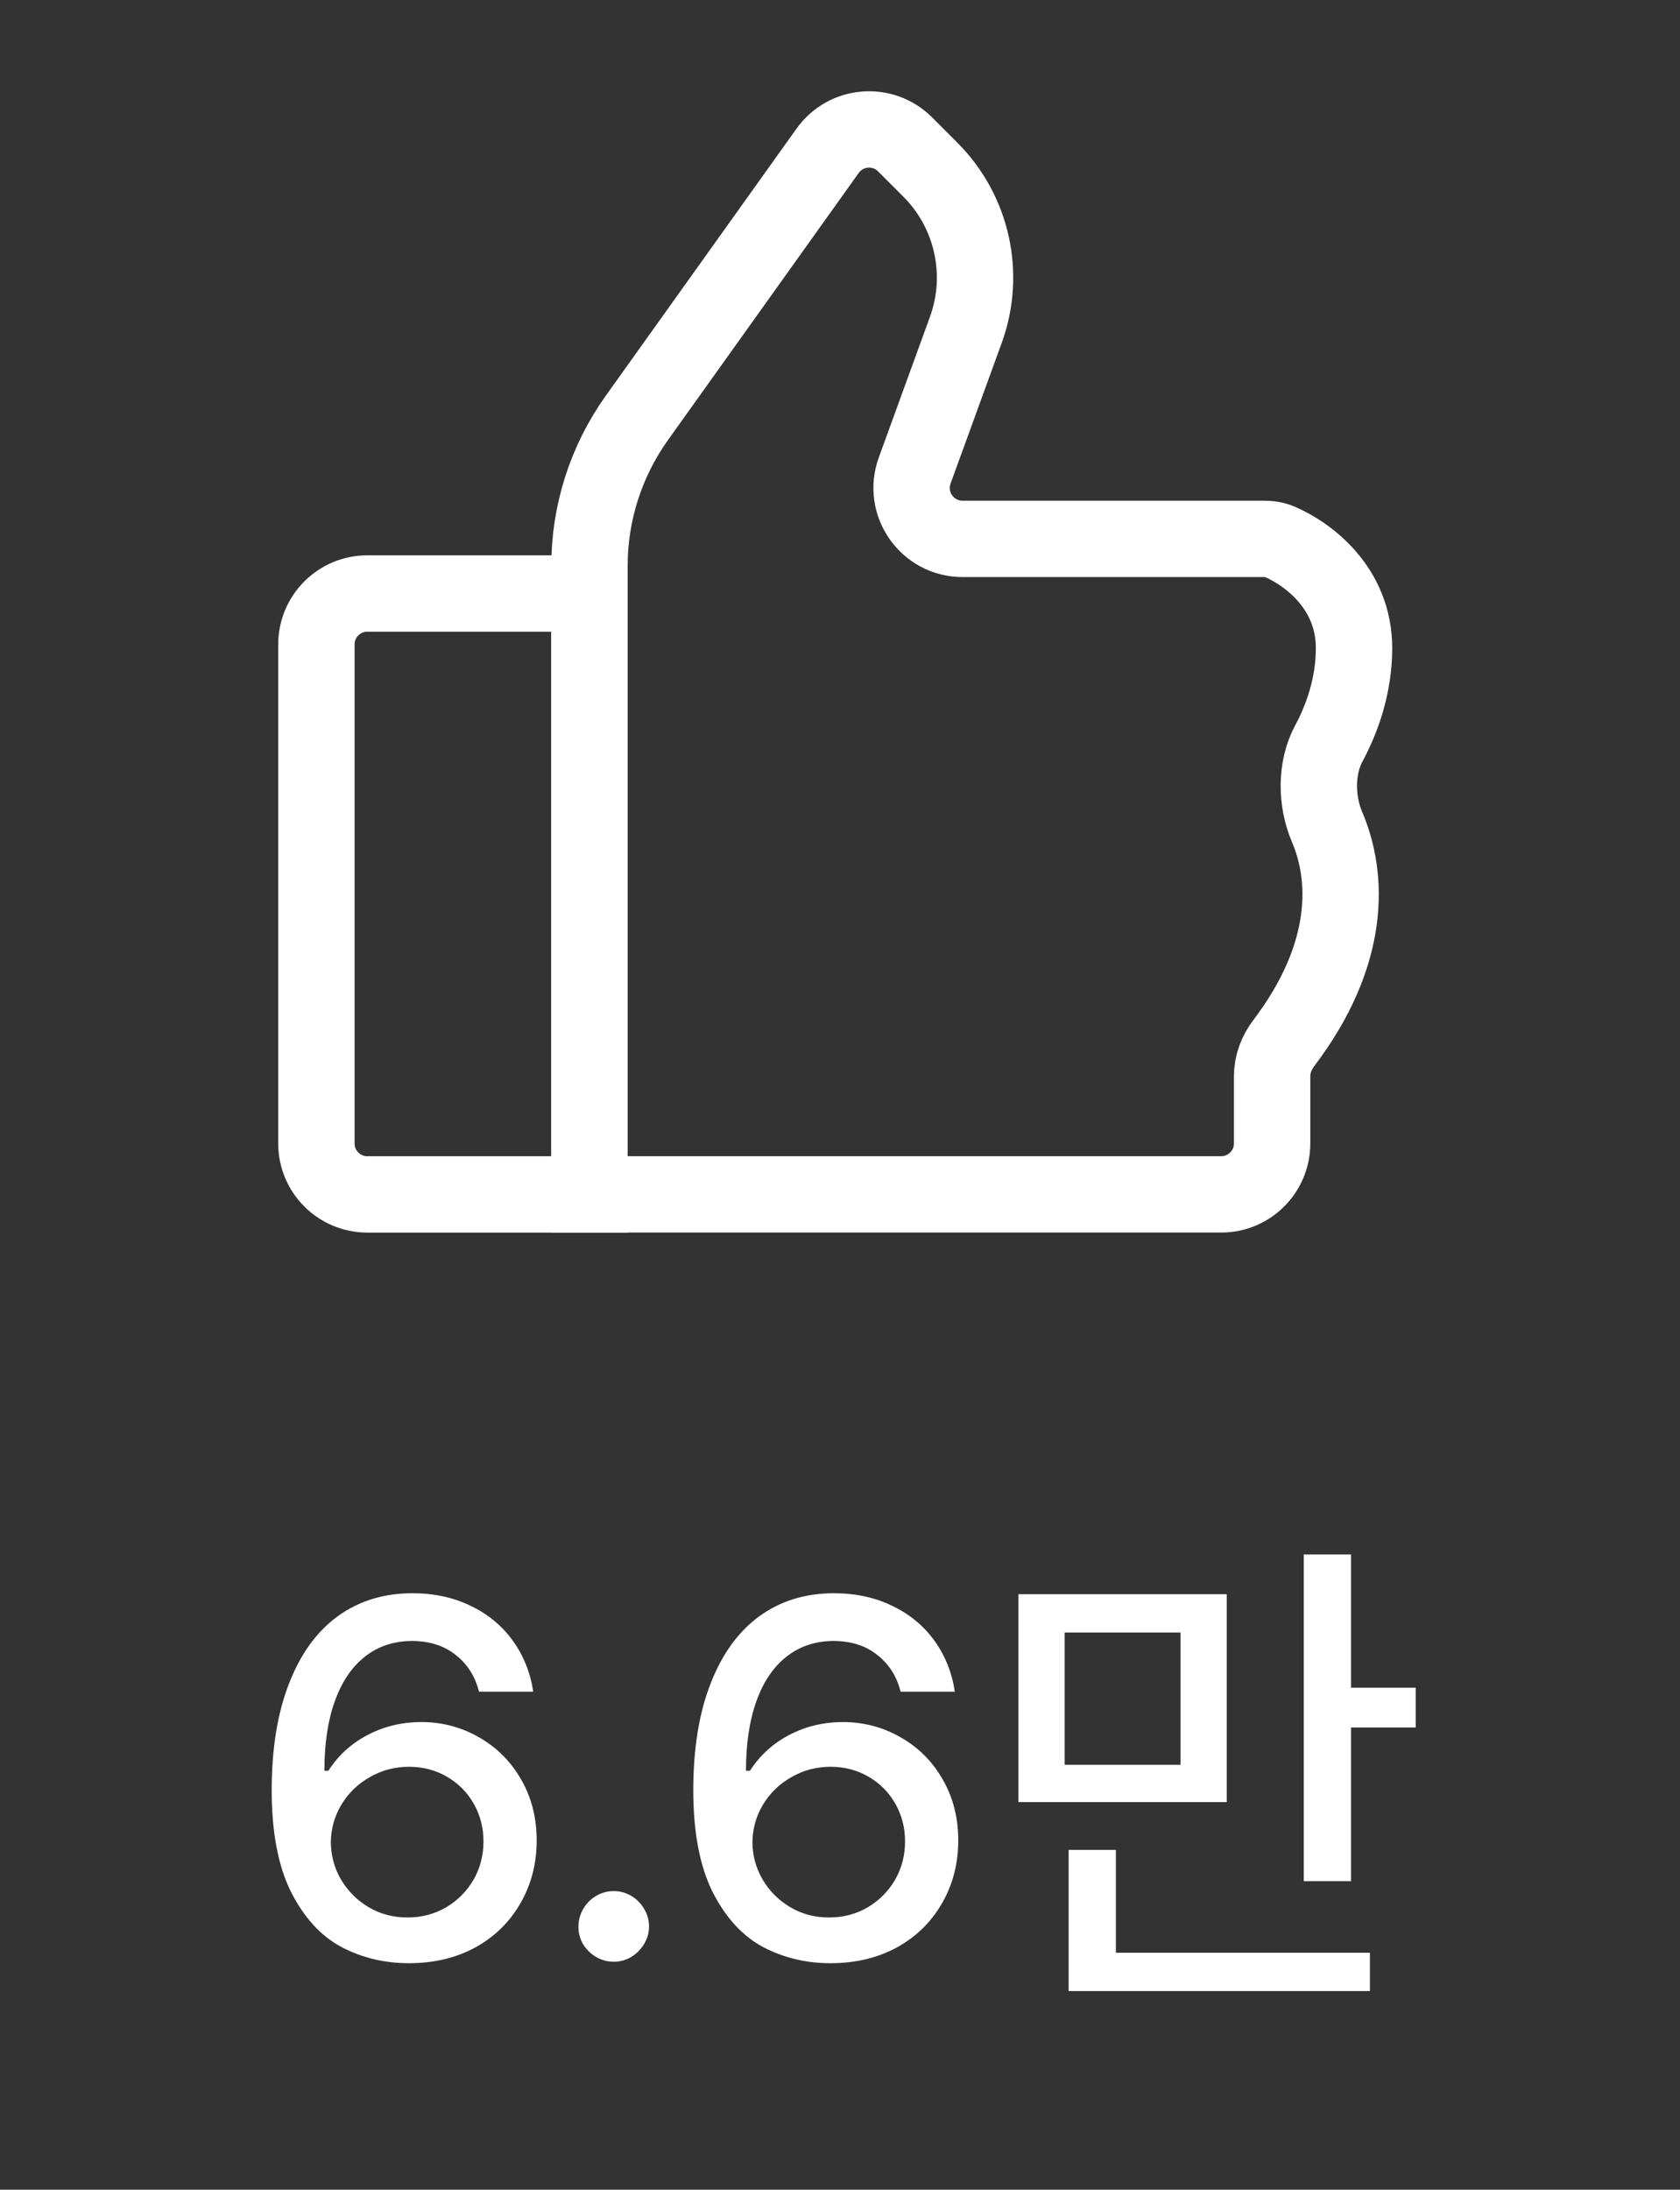 <svg width="33" height="43" viewBox="0 0 33 43" fill="none" xmlns="http://www.w3.org/2000/svg">
<rect x="0" y="0" width="33" height="43" fill="#333333" stroke="none"/>
<path d="M6.215 12.655C6.215 12.103 6.663 11.655 7.215 11.655H11.579V23.455H7.215C6.663 23.455 6.215 23.007 6.215 22.455V12.655Z" stroke="white" stroke-width="1.5"/>
<path d="M11.579 11.111V12.191V23.454H23.988C24.541 23.454 24.988 23.006 24.988 22.454V21.134C24.988 20.9 25.073 20.675 25.214 20.488C26.561 18.714 26.478 17.2 26.068 16.241C25.851 15.733 25.841 15.083 26.103 14.597C26.367 14.106 26.597 13.457 26.597 12.727C26.597 11.552 25.703 10.883 25.139 10.64C25.041 10.597 24.933 10.582 24.826 10.582H18.907C18.213 10.582 17.73 9.892 17.967 9.24L18.972 6.477C19.37 5.382 19.098 4.155 18.274 3.331L17.778 2.835C17.341 2.398 16.616 2.458 16.257 2.961L12.511 8.205C11.905 9.053 11.579 10.069 11.579 11.111Z" stroke="white" stroke-width="1.5"/>
<path d="M8.032 38.552C7.554 38.552 7.113 38.447 6.709 38.235C6.305 38.02 5.975 37.66 5.718 37.156C5.464 36.648 5.337 35.981 5.337 35.154C5.337 34.343 5.449 33.648 5.674 33.069C5.898 32.486 6.217 32.044 6.631 31.741C7.048 31.438 7.537 31.287 8.101 31.287C8.527 31.287 8.91 31.37 9.248 31.536C9.587 31.698 9.862 31.926 10.073 32.219C10.285 32.512 10.418 32.846 10.474 33.22H9.409C9.334 32.921 9.183 32.681 8.955 32.502C8.73 32.32 8.446 32.227 8.101 32.224C7.739 32.224 7.428 32.327 7.168 32.532C6.911 32.734 6.714 33.025 6.577 33.406C6.44 33.787 6.372 34.242 6.372 34.773H6.45C6.642 34.474 6.896 34.241 7.212 34.075C7.531 33.905 7.882 33.819 8.267 33.816C8.683 33.816 9.066 33.917 9.414 34.119C9.762 34.317 10.037 34.594 10.239 34.949C10.441 35.3 10.542 35.697 10.542 36.14C10.542 36.593 10.436 37.003 10.225 37.371C10.016 37.738 9.722 38.028 9.341 38.24C8.96 38.448 8.524 38.552 8.032 38.552ZM6.499 36.169C6.499 36.43 6.564 36.674 6.694 36.902C6.828 37.13 7.008 37.312 7.236 37.449C7.464 37.585 7.72 37.654 8.003 37.654C8.283 37.654 8.537 37.587 8.765 37.454C8.993 37.317 9.172 37.136 9.302 36.912C9.432 36.684 9.497 36.433 9.497 36.16C9.497 35.893 9.434 35.647 9.307 35.422C9.18 35.198 9.004 35.02 8.779 34.89C8.558 34.76 8.309 34.695 8.032 34.695C7.752 34.695 7.495 34.763 7.261 34.9C7.026 35.033 6.841 35.214 6.704 35.442C6.571 35.666 6.502 35.909 6.499 36.169ZM12.056 38.523C11.932 38.523 11.816 38.492 11.709 38.43C11.605 38.368 11.52 38.285 11.455 38.181C11.393 38.077 11.362 37.963 11.362 37.839C11.362 37.712 11.393 37.595 11.455 37.488C11.517 37.38 11.6 37.296 11.704 37.234C11.812 37.169 11.929 37.136 12.056 37.136C12.179 37.136 12.293 37.167 12.398 37.229C12.505 37.291 12.589 37.376 12.651 37.483C12.716 37.59 12.749 37.706 12.749 37.83C12.749 37.953 12.716 38.069 12.651 38.176C12.589 38.28 12.505 38.365 12.398 38.43C12.293 38.492 12.179 38.523 12.056 38.523ZM16.314 38.552C15.835 38.552 15.394 38.447 14.99 38.235C14.587 38.02 14.256 37.66 13.999 37.156C13.745 36.648 13.618 35.981 13.618 35.154C13.618 34.343 13.73 33.648 13.955 33.069C14.18 32.486 14.499 32.044 14.912 31.741C15.329 31.438 15.819 31.287 16.382 31.287C16.808 31.287 17.191 31.37 17.529 31.536C17.868 31.698 18.143 31.926 18.355 32.219C18.566 32.512 18.7 32.846 18.755 33.22H17.69C17.616 32.921 17.464 32.681 17.236 32.502C17.012 32.32 16.727 32.227 16.382 32.224C16.02 32.224 15.71 32.327 15.449 32.532C15.192 32.734 14.995 33.025 14.858 33.406C14.722 33.787 14.653 34.242 14.653 34.773H14.731C14.924 34.474 15.177 34.241 15.493 34.075C15.812 33.905 16.164 33.819 16.548 33.816C16.965 33.816 17.347 33.917 17.695 34.119C18.044 34.317 18.319 34.594 18.52 34.949C18.722 35.3 18.823 35.697 18.823 36.14C18.823 36.593 18.717 37.003 18.506 37.371C18.297 37.738 18.003 38.028 17.622 38.24C17.241 38.448 16.805 38.552 16.314 38.552ZM14.78 36.169C14.78 36.43 14.845 36.674 14.976 36.902C15.109 37.13 15.29 37.312 15.518 37.449C15.745 37.585 16.001 37.654 16.284 37.654C16.564 37.654 16.818 37.587 17.046 37.454C17.274 37.317 17.453 37.136 17.583 36.912C17.713 36.684 17.778 36.433 17.778 36.16C17.778 35.893 17.715 35.647 17.588 35.422C17.461 35.198 17.285 35.02 17.061 34.89C16.839 34.76 16.59 34.695 16.314 34.695C16.034 34.695 15.776 34.763 15.542 34.9C15.308 35.033 15.122 35.214 14.985 35.442C14.852 35.666 14.784 35.909 14.78 36.169ZM24.097 35.388H20.005V31.306H24.097V35.388ZM23.189 34.656V32.058H20.913V34.656H23.189ZM20.991 36.326H21.919V38.347H26.909V39.099H20.991V36.326ZM25.61 30.525H26.538V33.142H27.808V33.923H26.538V36.941H25.61V30.525Z" fill="white"/>
</svg>
